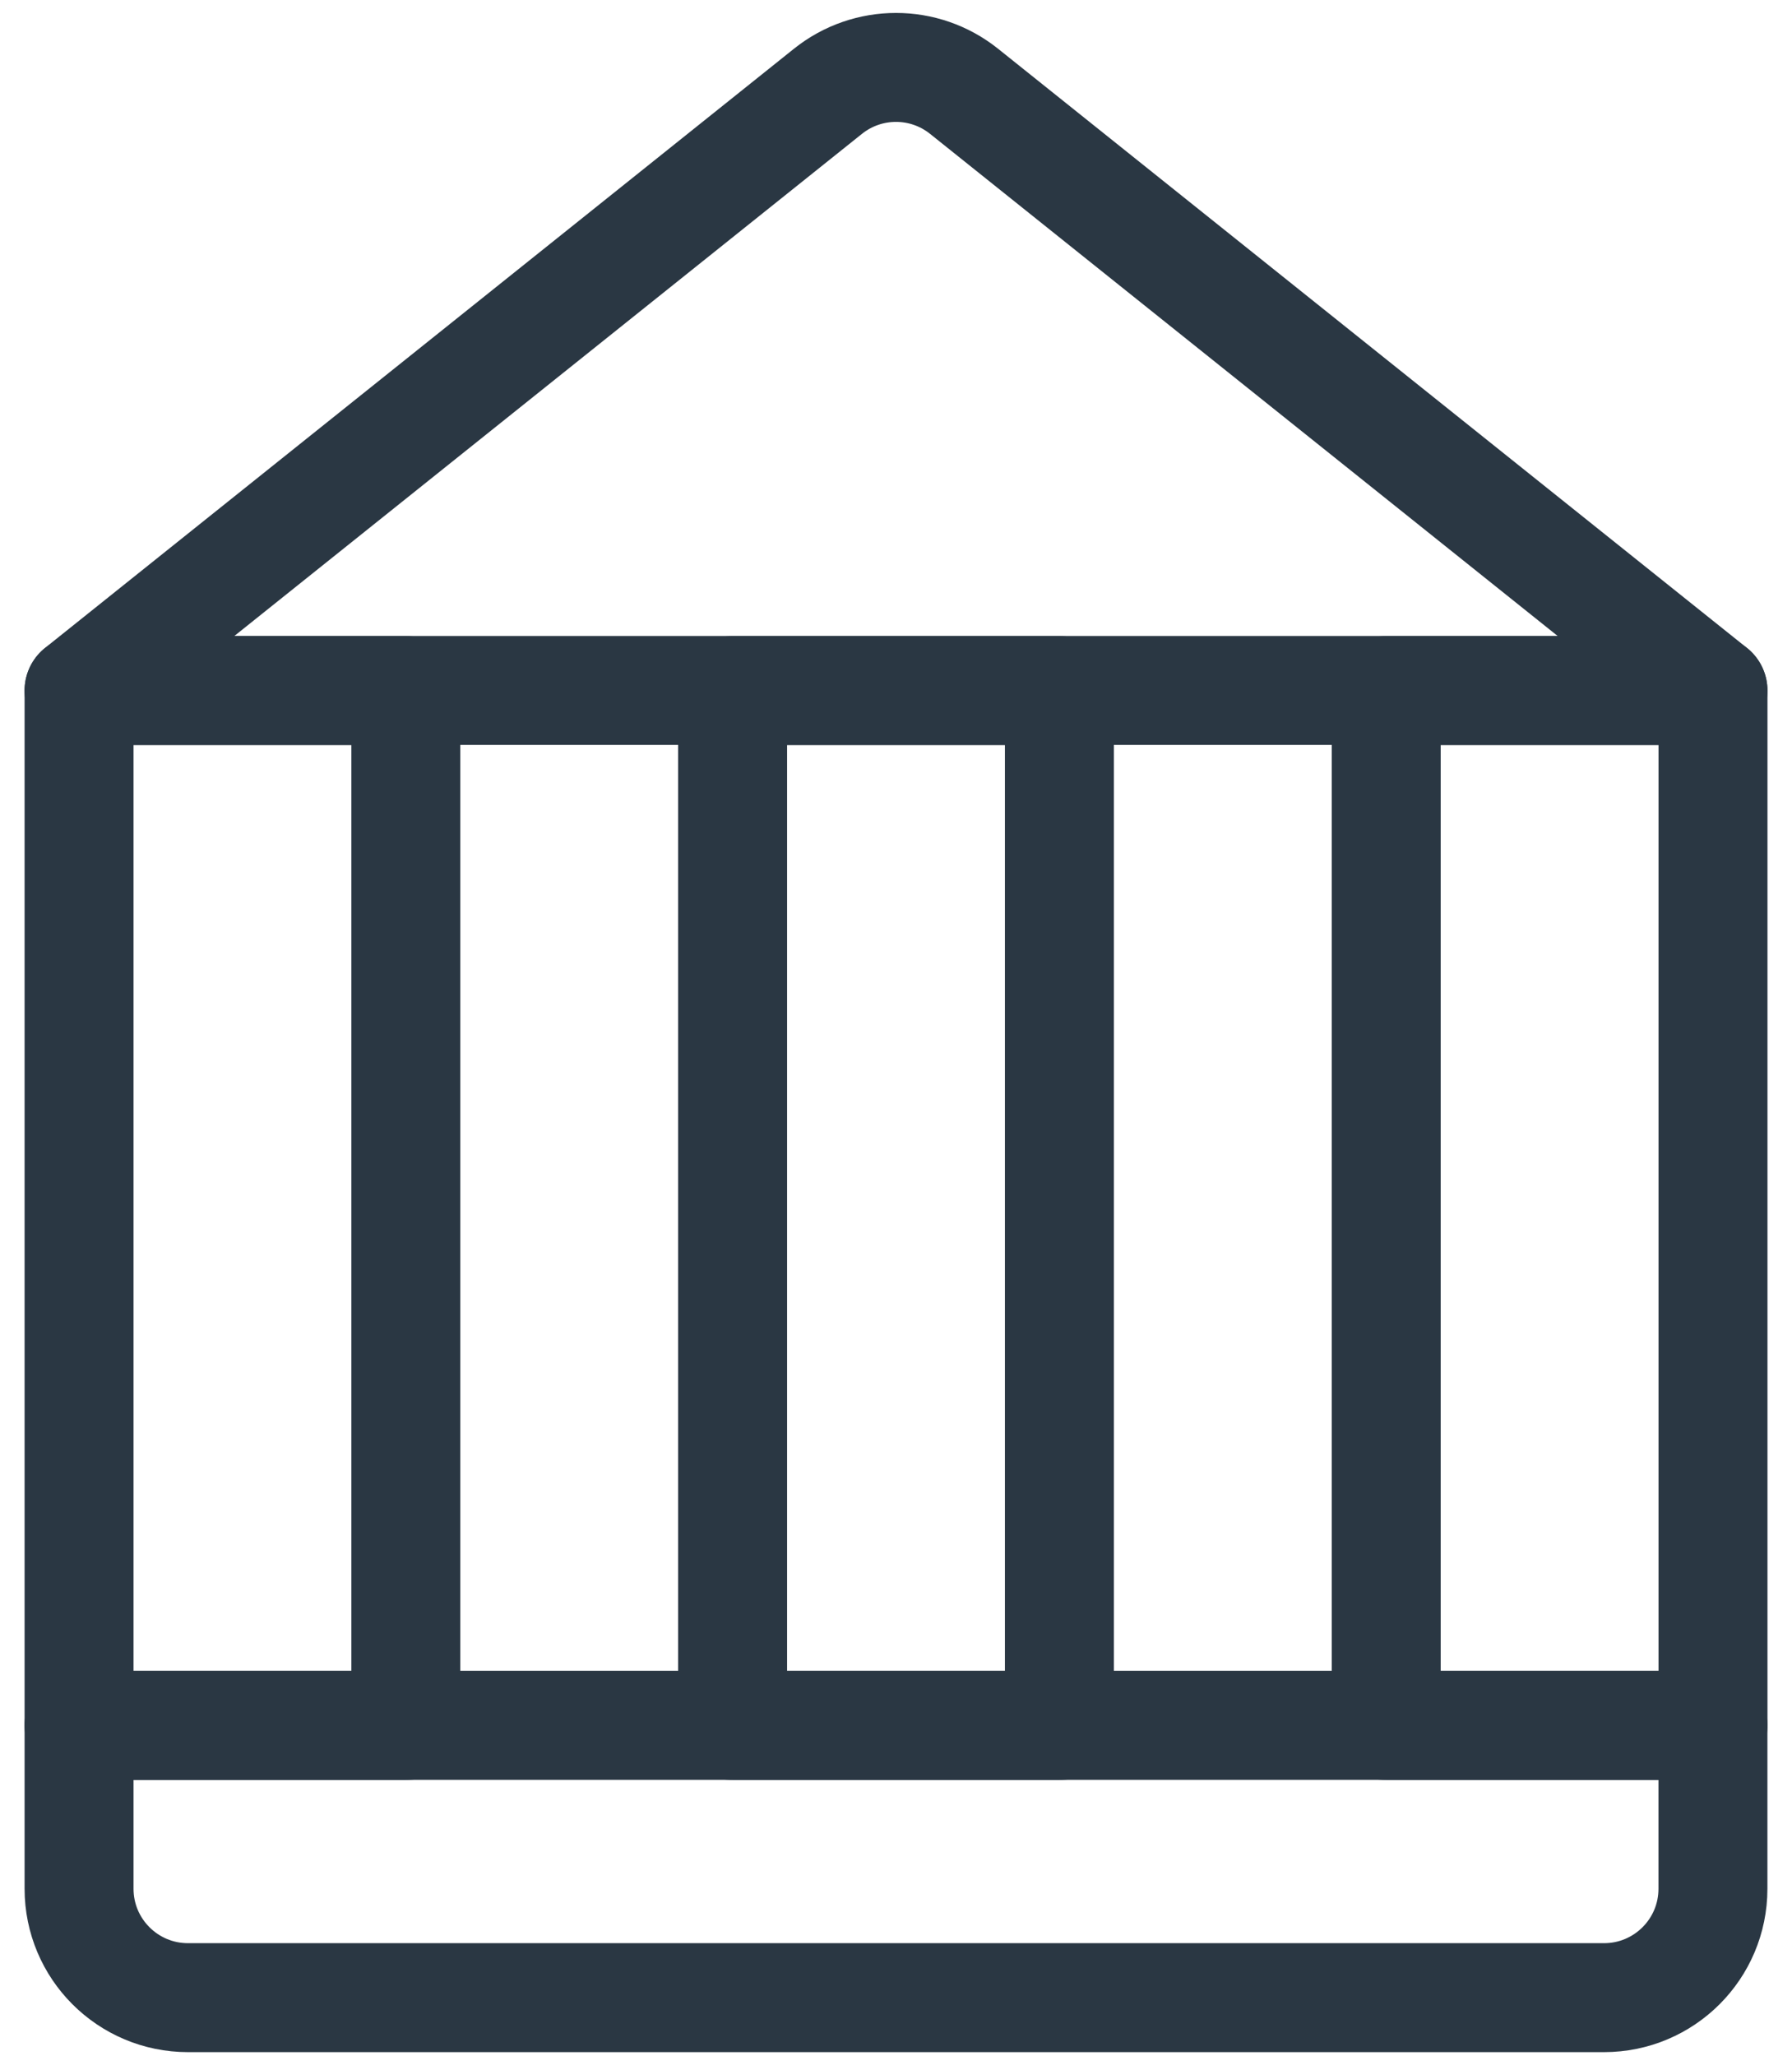 <svg width="34" height="39" viewBox="0 0 34 39" fill="none" xmlns="http://www.w3.org/2000/svg">
<path d="M1.5 13.099H32.5L18.291 1.732C17.536 1.128 16.464 1.128 15.709 1.732L1.5 13.099Z" stroke="#2A3743" stroke-width="2.067" stroke-linecap="round" stroke-linejoin="round"/>
<path d="M1.5 35.832C1.5 36.973 2.425 37.898 3.567 37.898H30.433C31.575 37.898 32.5 36.973 32.5 35.832V32.732H1.5V35.832Z" stroke="#2A3743" stroke-width="2.067" stroke-linejoin="round"/>
<path d="M1.5 32.734H7.7V13.101H1.5V32.734Z" stroke="#2A3743" stroke-width="2.067" stroke-linejoin="round"/>
<path d="M13.9 32.734H20.1V13.101H13.9V32.734Z" stroke="#2A3743" stroke-width="2.067" stroke-linejoin="round"/>
<path d="M26.301 32.734H32.501V13.101H26.301V32.734Z" stroke="#2A3743" stroke-width="2.067" stroke-linejoin="round"/>
</svg>
